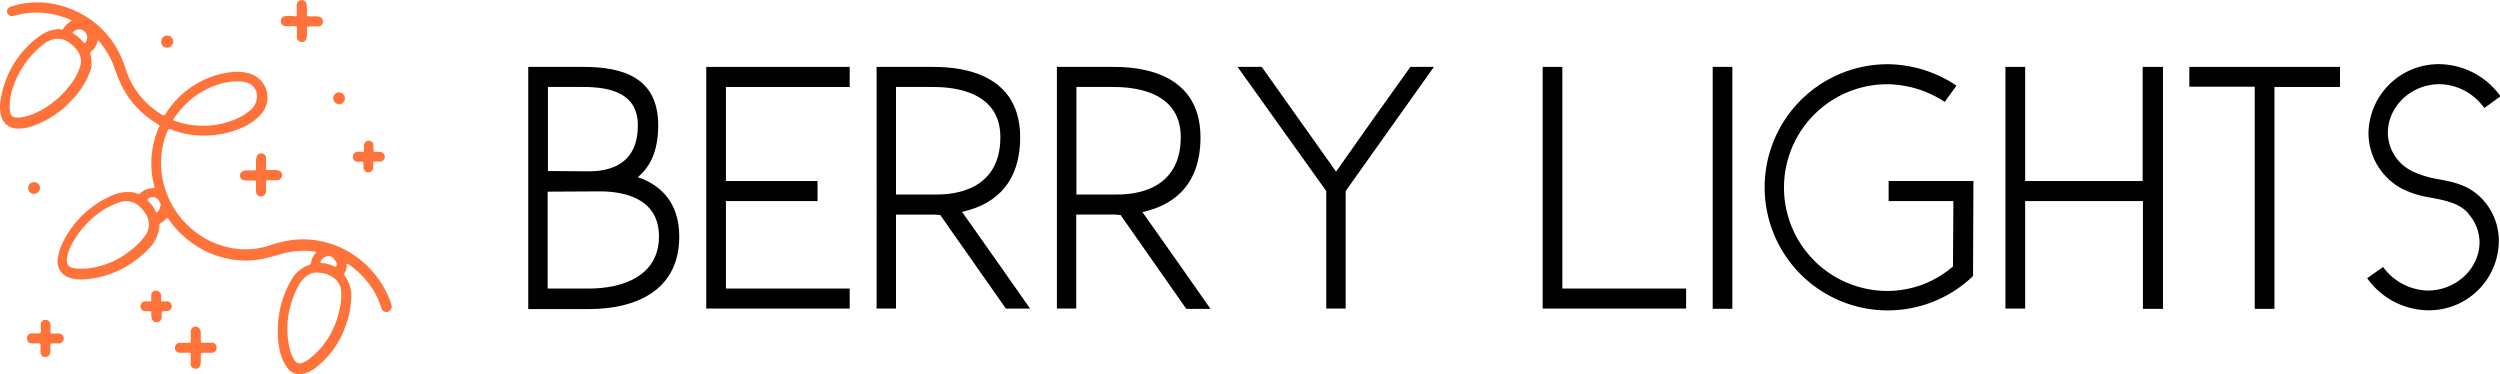 <svg xmlns="http://www.w3.org/2000/svg" viewBox="0 0 448.46 67.11"><defs><style>.cls-1{fill:#ff733b;}</style></defs><g id="Layer_2" data-name="Layer 2"><g id="Layer_1-2" data-name="Layer 1"><path class="cls-1" d="M70.23,54.71,70,54A17.08,17.08,0,0,0,66,47.82a16.78,16.78,0,0,0-6.9-4.17,16.3,16.3,0,0,0-6.73-.59,21.61,21.61,0,0,0-4.12,1,13.69,13.69,0,0,1-6.57.46,15,15,0,0,1-6.52-2.84,15.67,15.67,0,0,1-5.38-7.32,15,15,0,0,1-.38-9,12.83,12.83,0,0,1,.65-1.86c.16-.37.27-.42.6-.29a15.25,15.25,0,0,0,2.38.74,16.75,16.75,0,0,0,5.82.22A15.31,15.31,0,0,0,43.17,23a9.58,9.58,0,0,0,3.68-2.55,4.46,4.46,0,0,0-2-7.23,8.4,8.4,0,0,0-3.63-.25,15.84,15.84,0,0,0-6.84,2.61,16.18,16.18,0,0,0-4.62,4.74c-.3.46-.35.48-.83.18a15.32,15.32,0,0,1-2-1.47,14.81,14.81,0,0,1-4.4-6.67,18.35,18.35,0,0,0-1.59-3.7,16.3,16.3,0,0,0-8.75-7.24A15.69,15.69,0,0,0,5.33.49a13.85,13.85,0,0,0-3.48.74.85.85,0,0,0-.56,1.06.91.91,0,0,0,1,.59A5.93,5.93,0,0,0,3,2.72a13.21,13.21,0,0,1,3.25-.46,14.66,14.66,0,0,1,5.17.82,7.26,7.26,0,0,1,1.46.62A4.66,4.66,0,0,0,11.3,5.2c-.09.15-.24.12-.38.07a2,2,0,0,0-.85,0,6,6,0,0,0-2.66,1A15,15,0,0,0,4.5,8.78,17.22,17.22,0,0,0,.1,18a6.48,6.48,0,0,0,.14,2.9A2.92,2.92,0,0,0,3,23.06a7.94,7.94,0,0,0,3.47-.68A17.4,17.4,0,0,0,12.85,18,15.3,15.3,0,0,0,16,13.25a4.89,4.89,0,0,0,.24-3.37.6.6,0,0,1,.22-.74,2.71,2.71,0,0,0,1-1.72c0-.08.05-.13.16-.16a3.44,3.44,0,0,1,.66.8A15.19,15.19,0,0,1,20.47,12a32,32,0,0,0,1.44,3.54,16.59,16.59,0,0,0,6.32,6.68c.42.25.43.27.24.7A16,16,0,0,0,27.24,31a13.7,13.7,0,0,0,.42,2.3c.11.4.08.45-.3.46a3.28,3.28,0,0,0-2.13.85.51.51,0,0,1-.66.11,2.71,2.71,0,0,0-1.08-.25,7.06,7.06,0,0,0-3.62.7,17.5,17.5,0,0,0-8.64,8.39,8.76,8.76,0,0,0-.87,2.84,3,3,0,0,0,2.29,3.46,6.78,6.78,0,0,0,2.53.24,16.9,16.9,0,0,0,9.05-3.35A15.9,15.9,0,0,0,27,44.26a6.06,6.06,0,0,0,1.58-3.85.43.43,0,0,1,.3-.45,2.89,2.89,0,0,0,.85-.63c.31-.3.33-.3.58.07a15.34,15.34,0,0,0,2.67,3,16.75,16.75,0,0,0,9.72,4.27,15.52,15.52,0,0,0,4.08-.17,38.84,38.84,0,0,0,3.85-1,14.14,14.14,0,0,1,5.75-.37c.13,0,.29,0,.34.19a2.93,2.93,0,0,0-.92,1.81.48.48,0,0,1-.36.4,7.66,7.66,0,0,0-.93.4A6.43,6.43,0,0,0,52,50.7a17.34,17.34,0,0,0-2.13,7.51,16.68,16.68,0,0,0,.26,4.4,8.25,8.25,0,0,0,1.34,3.27A2.7,2.7,0,0,0,54.58,67a6,6,0,0,0,2.19-1.15,16.3,16.3,0,0,0,5.43-8A15.54,15.54,0,0,0,63,53.52a6,6,0,0,0-1.13-4,.5.5,0,0,1,0-.63,2.27,2.27,0,0,0,.29-1.56.57.57,0,0,1,.45.14A15.4,15.4,0,0,1,65,49.52a14.36,14.36,0,0,1,2.82,4.16c.24.54.4,1.1.63,1.64a.89.89,0,0,0,.41.53.92.92,0,0,0,1-.07A1,1,0,0,0,70.23,54.71Zm-39-33.49a16,16,0,0,1,2.44-2.88,14.69,14.69,0,0,1,5.47-3.18,10.1,10.1,0,0,1,4.5-.49,3.5,3.5,0,0,1,1,.28A2.33,2.33,0,0,1,46.06,17,3.1,3.1,0,0,1,45,19.68a10.39,10.39,0,0,1-3.54,2,14.33,14.33,0,0,1-5.13.87,15.2,15.2,0,0,1-4.93-.84C31.05,21.62,31,21.51,31.2,21.22ZM14.39,11.85a9.9,9.9,0,0,1-1.75,3.32A16.17,16.17,0,0,1,7.3,19.8,11.57,11.57,0,0,1,4.14,21a4.88,4.88,0,0,1-1.32.07,1,1,0,0,1-.95-.81,3.79,3.79,0,0,1-.14-1.21,11.29,11.29,0,0,1,.8-3.93A16.21,16.21,0,0,1,7.84,7.91a4.41,4.41,0,0,1,1.5-.79,3.32,3.32,0,0,1,2.8.35A6.15,6.15,0,0,1,14,9.26,3,3,0,0,1,14.39,11.85Zm.86-4.12c-.18,0-.24-.12-.32-.21a7.37,7.37,0,0,0-1.64-1.41c-.33-.2-.32-.3,0-.53a1.46,1.46,0,0,1,2.35,1A1.58,1.58,0,0,1,15.25,7.73ZM26.13,42.14a12.09,12.09,0,0,1-2.91,2.93,14.8,14.8,0,0,1-6.89,3,9.92,9.92,0,0,1-1.87.13,6.56,6.56,0,0,1-1.26-.1c-.93-.22-1.26-.63-1.2-1.58a6.77,6.77,0,0,1,.89-2.71,16,16,0,0,1,3.36-4.36,13.83,13.83,0,0,1,5-3.09,3.61,3.61,0,0,1,4.26,1.18A5,5,0,0,1,26.47,39,3.4,3.4,0,0,1,26.13,42.14ZM28.3,38c-.14.16-.28.16-.37-.05a6.4,6.4,0,0,0-1.37-1.93c-.16-.15-.12-.26,0-.39a1.35,1.35,0,0,1,2,.43c.11.24.29.46.25.61A2.38,2.38,0,0,1,28.3,38Zm29.29,8.75a1.57,1.57,0,0,1,1.34-.8,1,1,0,0,1,.81.31,3.42,3.42,0,0,1,.59.82.64.64,0,0,1,.06.51c-.06.22-.14.37-.45.21a5.76,5.76,0,0,0-2.12-.61C57.49,47.19,57.4,47,57.59,46.78Zm3.28,8.91A15.09,15.09,0,0,1,59.24,60a14.36,14.36,0,0,1-3.88,4.47,5.07,5.07,0,0,1-1,.56,1.12,1.12,0,0,1-1.58-.52A6.12,6.12,0,0,1,52,62.69a15.44,15.44,0,0,1-.46-3.59,15.83,15.83,0,0,1,1-5.6,13.26,13.26,0,0,1,1.47-3,5.35,5.35,0,0,1,1-1,3,3,0,0,1,2.15-.59,5.12,5.12,0,0,1,2.81,1,3.36,3.36,0,0,1,1.25,2.76A11.21,11.21,0,0,1,60.87,55.69Z"/><path class="cls-1" d="M38.13,61.48a2.59,2.59,0,0,0-.48,0H36.59c-.55,0-.57.11-.57-.59,0-.35,0-.71,0-1.06a1.67,1.67,0,0,0-.11-.63.87.87,0,0,0-1.7.22c0,.3,0,.6,0,.8,0,.35,0,.6,0,.85,0,.42,0,.42-.41.42s-1,0-1.49,0a.87.87,0,0,0-.92.9.85.85,0,0,0,.92.89h1.12c.9,0,.77-.09.79.79a6.36,6.36,0,0,0,0,1.38.82.82,0,0,0,.88.69.77.77,0,0,0,.84-.66,2.27,2.27,0,0,0,.08-.63c0-.36,0-.71,0-1.07s0-.5.49-.5,1,0,1.49,0a.79.79,0,0,0,.83-.79A.81.81,0,0,0,38.13,61.48Z"/><path class="cls-1" d="M51.26,4.69c.51,0,1,0,1.54,0s.45,0,.46.44v.69h0c0,.28,0,.57,0,.85a.89.89,0,0,0,.9.86A.81.81,0,0,0,55,6.78a4.48,4.48,0,0,0,.06-.63c0-.34,0-.68,0-1s0-.4.42-.41h.32c.44,0,.89,0,1.33,0a.85.85,0,0,0,.8-.84A.88.88,0,0,0,57.25,3a2.17,2.17,0,0,0-.57-.07c-.43,0-.86,0-1.28,0-.22,0-.34-.06-.33-.3s0-.28,0-.43A9.1,9.1,0,0,0,55,.8a.75.75,0,0,0-.32-.58.85.85,0,0,0-.9-.14.92.92,0,0,0-.55.84c0,.52,0,1,0,1.55s0,.46-.48.44a6,6,0,0,0-1.69,0,.75.75,0,0,0-.66.77A.84.84,0,0,0,51.26,4.69Z"/><path class="cls-1" d="M47.73,30c0-.53,0-1.06,0-1.59A.86.86,0,0,0,46,28.32a1.89,1.89,0,0,0-.08.58v1c0,.74.06.67-.69.67H44.16a1.3,1.3,0,0,0-.61.14.86.86,0,0,0-.5.81.82.82,0,0,0,.54.78,1.42,1.42,0,0,0,.57.09c.48,0,1,0,1.44,0,.25,0,.36.08.34.34s0,.46,0,.69a5.14,5.14,0,0,0,0,1.11A.87.87,0,0,0,47.4,35a.92.92,0,0,0,.33-.8c0-.52,0-1,0-1.55,0-.25.1-.34.35-.33s.53,0,.8,0v0h.48a2.43,2.43,0,0,0,.47,0,.9.9,0,0,0,.77-.84.85.85,0,0,0-.62-.88,1.89,1.89,0,0,0-.63-.1H48.22C47.74,30.53,47.73,30.53,47.73,30Z"/><path class="cls-1" d="M10.65,59.84c-.36,0-.71,0-1.07,0-.55,0-.56,0-.53-.57A4.53,4.53,0,0,0,9,58a.8.8,0,0,0-.88-.61.77.77,0,0,0-.81.69c0,.25,0,.5,0,.75s.12.66-.07.87-.56,0-.91.11H5.64a.73.73,0,0,0-.52.21A.9.9,0,0,0,4.9,61a.77.77,0,0,0,.63.57,5.73,5.73,0,0,0,1.17,0c.57,0,.57,0,.57.58,0,.32,0,.64,0,1a.84.84,0,0,0,.8.89.88.88,0,0,0,.95-.8,6,6,0,0,0,0-1.27c0-.27.1-.38.38-.37s.71,0,1.06,0a.9.9,0,0,0,.93-1.21A.88.88,0,0,0,10.65,59.84Z"/><path class="cls-1" d="M30,54.08c-.22,0-.46,0-.69,0-.4,0-.39,0-.41-.41a4.54,4.54,0,0,0,0-.74.93.93,0,0,0-.87-.79.81.81,0,0,0-.89.73,3,3,0,0,0,0,.79c0,.4,0,.4-.42.41a7,7,0,0,0-.8,0,.84.84,0,0,0-.71.91.81.81,0,0,0,.74.83c.25,0,.5,0,.75,0,.43,0,.44,0,.44.45a2.52,2.52,0,0,0,.1.94.91.91,0,0,0,1,.59.89.89,0,0,0,.76-.78,4.61,4.61,0,0,0,0-.53c0-.67,0-.67.69-.67H30a.9.9,0,0,0,0-1.79Z"/><path class="cls-1" d="M63.93,29a4.34,4.34,0,0,0,.95,0c.24,0,.33.08.32.3s0,.5,0,.75a.87.87,0,1,0,1.74,0v-.26h0c0-.14,0-.29,0-.43,0-.37,0-.4.39-.38s.64,0,1,0a.59.59,0,0,0,.45-.25.86.86,0,0,0,.17-.94.84.84,0,0,0-.79-.54,8,8,0,0,0-.85,0c-.22,0-.32-.08-.32-.31s0-.56,0-.85a.65.65,0,0,0-.22-.57.78.78,0,0,0-.87-.23.86.86,0,0,0-.61.73c0,.26,0,.53,0,.79,0,.45,0,.45-.44.44a3.4,3.4,0,0,0-.9,0,.9.9,0,0,0-.65.92A.84.84,0,0,0,63.93,29Z"/><path class="cls-1" d="M30,8.54a1.06,1.06,0,0,0,1.08-1.07A1.1,1.1,0,0,0,30,6.38a1.08,1.08,0,0,0-1.08,1.09A1,1,0,0,0,30,8.54Z"/><path class="cls-1" d="M60.89,18.72a1.09,1.09,0,0,0,0-2.17,1.1,1.1,0,0,0-1.12,1A1.15,1.15,0,0,0,60.89,18.72Z"/><path class="cls-1" d="M6.06,34.78a1.11,1.11,0,0,0,1.12-1.11,1.06,1.06,0,0,0-1.11-1,1,1,0,0,0-1,1.09A1,1,0,0,0,6.06,34.78Z"/><path d="M104.62,12c7.19,0,13.45,1.93,13.45,10.48,0,4.77-1.55,7.56-3.66,9.3,3.85,1.3,7.44,4.34,7.44,10.66,0,9.68-7.81,13-16.18,13H94.76V12Zm1,18.73c3.16,0,8.8-.81,8.8-8.25,0-5.89-5.14-6.88-9.85-6.88H98.29V30.68Zm-7.38,3.65V51.76h7.38c6,0,12.59-2.17,12.59-9.37s-7-8.06-10.61-8.06Z"/><path d="M152.42,12v3.6h-22.2V32.47h16.43v3.6H130.22V51.76h22.2v3.59H126.69V12Z"/><path d="M167.05,12C170.21,12,183,12,183,24.6,183,34,177.16,37,172.57,38c4,5.64,8.31,11.78,12.21,17.36h-4.34l-11.78-16.8h-.31c-.25,0-.37-.06-.56-.06h-7.06V55.35h-3.48V12Zm-6.32,3.6V34.89h7.37c2.86,0,11.35-.62,11.35-10.29,0-9-10-9-12.4-9Z"/><path d="M199.41,12c3.17,0,15.94,0,15.94,12.65,0,9.36-5.83,12.4-10.42,13.39,4,5.64,8.31,11.78,12.21,17.36H212.8L201,38.55h-.31c-.25,0-.38-.06-.56-.06h-7.07V55.35h-3.47V12Zm-6.32,3.6V34.89h7.38c2.85,0,11.34-.62,11.34-10.29,0-9-10-9-12.4-9Z"/><path d="M222,12h4.34l13.33,18.79C244,24.6,248.7,18,253,12h4.22L241.39,34.27V55.35h-3.48V34.27C232.83,27.14,227.07,19.08,222,12Z"/><path d="M302.46,55.35H276.73V12h3.53V51.76h22.2Z"/><path d="M310.76,12v43.4h-3.53V12Z"/><path d="M338.79,32.47H354l-.07,17.05a22.08,22.08,0,1,1-15.37-38,22.48,22.48,0,0,1,12.4,3.84l-2.11,2.92a19.09,19.09,0,0,0-10.29-3.17,18.54,18.54,0,0,0,0,37.08,18,18,0,0,0,11.78-4.4c0-4.09.06-7.63.06-11.72H338.79Z"/><path d="M363.28,12V32.47h21.08V12H388v43.4h-3.59V36.07H363.28V55.35h-3.54V12Z"/><path d="M419.76,12v3.6H408v39.8h-3.54V15.55H392.73V12Z"/><path d="M432.47,30.61a18.29,18.29,0,0,0,5,1.55c2.66.5,5.27,1,7.62,3.35a10.93,10.93,0,0,1,3.16,7.88,12.53,12.53,0,0,1-12.77,12.27,13.62,13.62,0,0,1-10.85-5.76l2.86-2a10.24,10.24,0,0,0,8,4.22c5.15,0,9.3-4,9.3-8.68a7.75,7.75,0,0,0-2-5.09h.06c-1.67-1.92-4.09-2.35-6.51-2.85a18,18,0,0,1-5.39-1.61,11.34,11.34,0,0,1-6.08-10.05,12.58,12.58,0,0,1,12.77-12.33,13.71,13.71,0,0,1,10.91,5.76l-2.91,2.11a10.06,10.06,0,0,0-8-4.28c-5.14,0-9.3,4-9.3,8.74a7.75,7.75,0,0,0,4.28,6.82Z"/></g></g></svg>